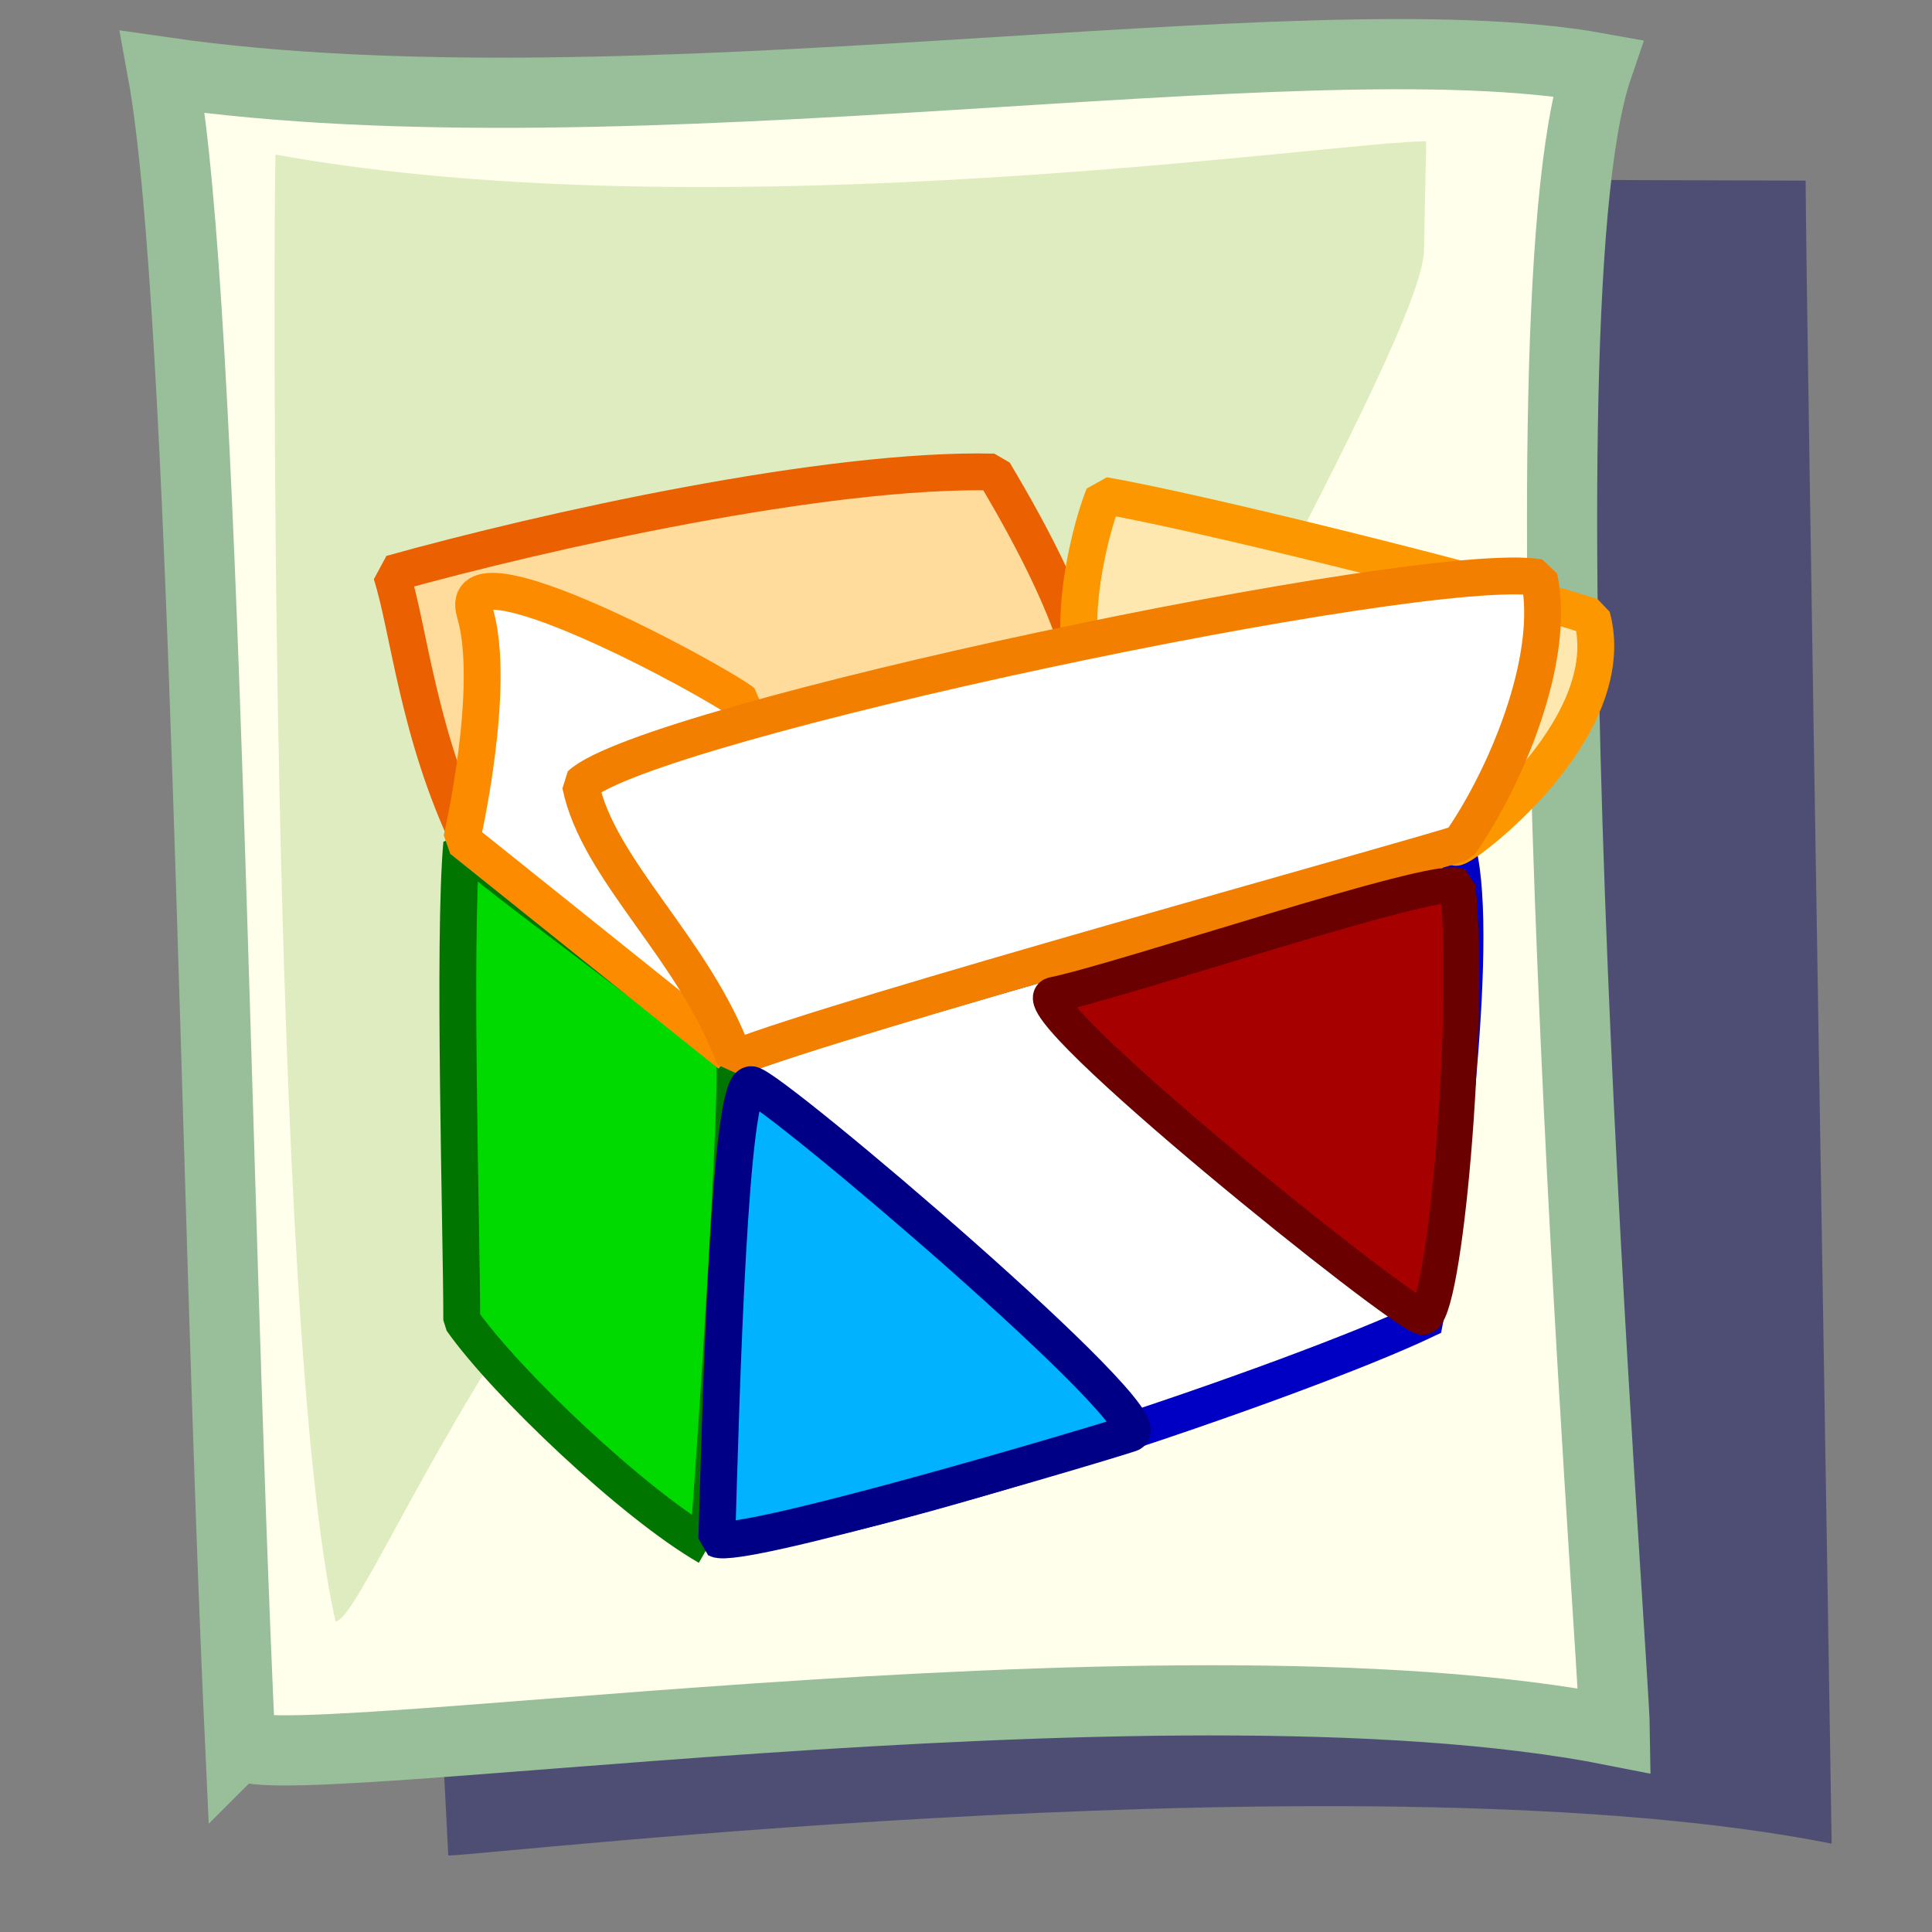 <?xml version="1.0" encoding="UTF-8" standalone="no"?>
<!-- Created with Sodipodi ("http://www.sodipodi.com/") -->
<svg
    xmlns:rdf="http://www.w3.org/1999/02/22-rdf-syntax-ns#"
    xmlns="http://www.w3.org/2000/svg"
    xmlns:sodipodi="http://sodipodi.sourceforge.net/DTD/sodipodi-0.dtd"
    xmlns:cc="http://web.resource.org/cc/"
    xmlns:xlink="http://www.w3.org/1999/xlink"
    xmlns:dc="http://purl.org/dc/elements/1.1/"
    xmlns:svg="http://www.w3.org/2000/svg"
    xmlns:inkscape="http://www.inkscape.org/namespaces/inkscape"
    xmlns:ns1="http://sozi.baierouge.fr"
    id="svg1"
    viewBox="0 0 437.5 437.5"
    sodipodi:version="0.34"
    version="1.0"
    y="0"
    x="0"
    sodipodi:docname="/usr/share/icons/Lemon/scalable/mimetypes/tar.svg"
    sodipodi:docbase="/usr/share/icons/Lemon/scalable/mimetypes/"
  >
  <rect x="0" y="0" width="437.5" height="437.5" fill="#808080" stroke="none"/>
  <sodipodi:namedview
      id="base"
  />
  <path
      id="path623"
      sodipodi:nodetypes="ccccc"
      style="fill-rule:evenodd;fill:#040565;fill-opacity:.398"
      d="m101.51 420.19l-19.5-380.31 326.88 1.021c-0.02 20.061 5.69 359.95 5.89 376.59-103.06-20.5-303.92 2.56-313.27 2.7z"
  />
  <path
      id="path1445"
      sodipodi:nodetypes="ccccs"
      style="fill-rule:evenodd;stroke:#98bf99;stroke-width:15.892;fill:#ffffeb"
      d="m54.372 394.65c-5.846-126.11-7.764-324.9-17.538-378.34 106.34 15.401 257.76-13.086 324.92-0.943-20.03 58.673 3.73 359.95 3.93 376.58-103.07-20.49-310.88 12.04-311.31 2.7z"
  />
  <path
      id="path622"
      sodipodi:nodetypes="cccccc"
      style="fill-rule:evenodd;fill:#b2d385;fill-opacity:.433"
      d="m75.978 367.16c-15.266-68.12-14.048-323.15-13.579-332.15 100.66 18.276 242.64-3.342 260.57-2.983l-0.51 24.588c-0.01 20.06-73.65 143.7-73.45 160.34-103.07-20.5-163.69 150.06-173.03 150.2z"
  />
  <path
      id="path584"
      style="stroke-linejoin:bevel;fill-rule:evenodd;stroke:#eb6000;stroke-width:8.342;fill:#ffdc9c"
      d="m246.96 157.34c-10.95 2.65-114.52 25.66-140.41 33.63-11.95-24.78-13.941-48.68-17.925-61.07 34.855-9.73 98.585-23.9 136.44-23.01 8.96 15.05 18.92 33.63 21.9 50.45z"
  />
  <path
      id="path579"
      style="fill-rule:evenodd;stroke:#0000c5;stroke-width:8.342;fill:#ffffff"
      d="m161.32 348.51c37.84-3.54 133.44-36.29 161.33-49.56 4.98-24.78 12.94-90.28 6.97-107.98-23.9 7.97-139.42 38.94-163.32 48.68-1.99 11.5-2.99 83.19-4.98 108.86z"
  />
  <path
      id="path580"
      style="stroke-linejoin:bevel;fill-rule:evenodd;stroke:#007500;stroke-width:8.342;fill:#00da00"
      d="m160.33 350.28c-16.93-9.73-45.81-37.17-55.77-51.33 0-20.36-1.99-85.85 0-107.98 7.97 7.97 44.81 33.63 61.74 48.68 1 7.96-3.98 85.85-5.97 110.63z"
  />
  <path
      id="path583"
      style="stroke-linejoin:bevel;fill-rule:evenodd;stroke:#fc9700;stroke-width:8.342;fill:#ffe8b0"
      d="m329.62 191.86c-18.92-4.43-71.7-26.56-80.66-34.52-8.97-7.97-2.99-35.4 0.99-45.14 20.91 3.54 88.63 20.36 110.54 27.44 6.97 25.66-29.87 53.1-30.87 52.22z"
  />
  <path
      id="path582"
      style="stroke-linejoin:bevel;fill-rule:evenodd;stroke:#fc8b00;stroke-width:8.342;fill:#ffffff"
      d="m165.31 238.76c4.97-34.51 0.99-61.07 2.98-79.65-6.97-5.31-65.72-37.17-60.74-20.36 4.98 16.82-2.99 51.34-2.99 51.34l60.75 48.67z"
  />
  <path
      id="path581"
      style="stroke-linejoin:bevel;fill-rule:evenodd;stroke:#f27f00;stroke-width:8.342;fill:#ffffff"
      d="m166.3 239.65c-8.96-24.78-30.87-42.48-34.85-61.96 14.93-14.16 191.2-51.33 217.09-46.9 3.98 18.58-7.97 46.02-17.92 60.18-16.93 5.31-139.42 38.94-164.32 48.68z"
  />
  <path
      id="path586"
      style="stroke-linejoin:bevel;fill-rule:evenodd;stroke:#000086;stroke-width:8.342;fill:#00b2ff"
      d="m162.32 348.51c0.99-33.63 2.88-103.77 7.86-102.89 4.98 0.89 93.71 76.34 85.75 78.99-7.97 2.66-88.63 26.56-93.61 23.9z"
  />
  <path
      id="path587"
      style="stroke-linejoin:bevel;fill-rule:evenodd;stroke:#6b0000;stroke-width:8.032;fill:#a70000"
      d="m330.11 200.59c2.99 30.36-2.99 98.49-7.97 97.67s-91.68-70.51-83.72-72.97c15.94-3.28 86.71-27.16 91.69-24.7z"
  />
</svg
>
